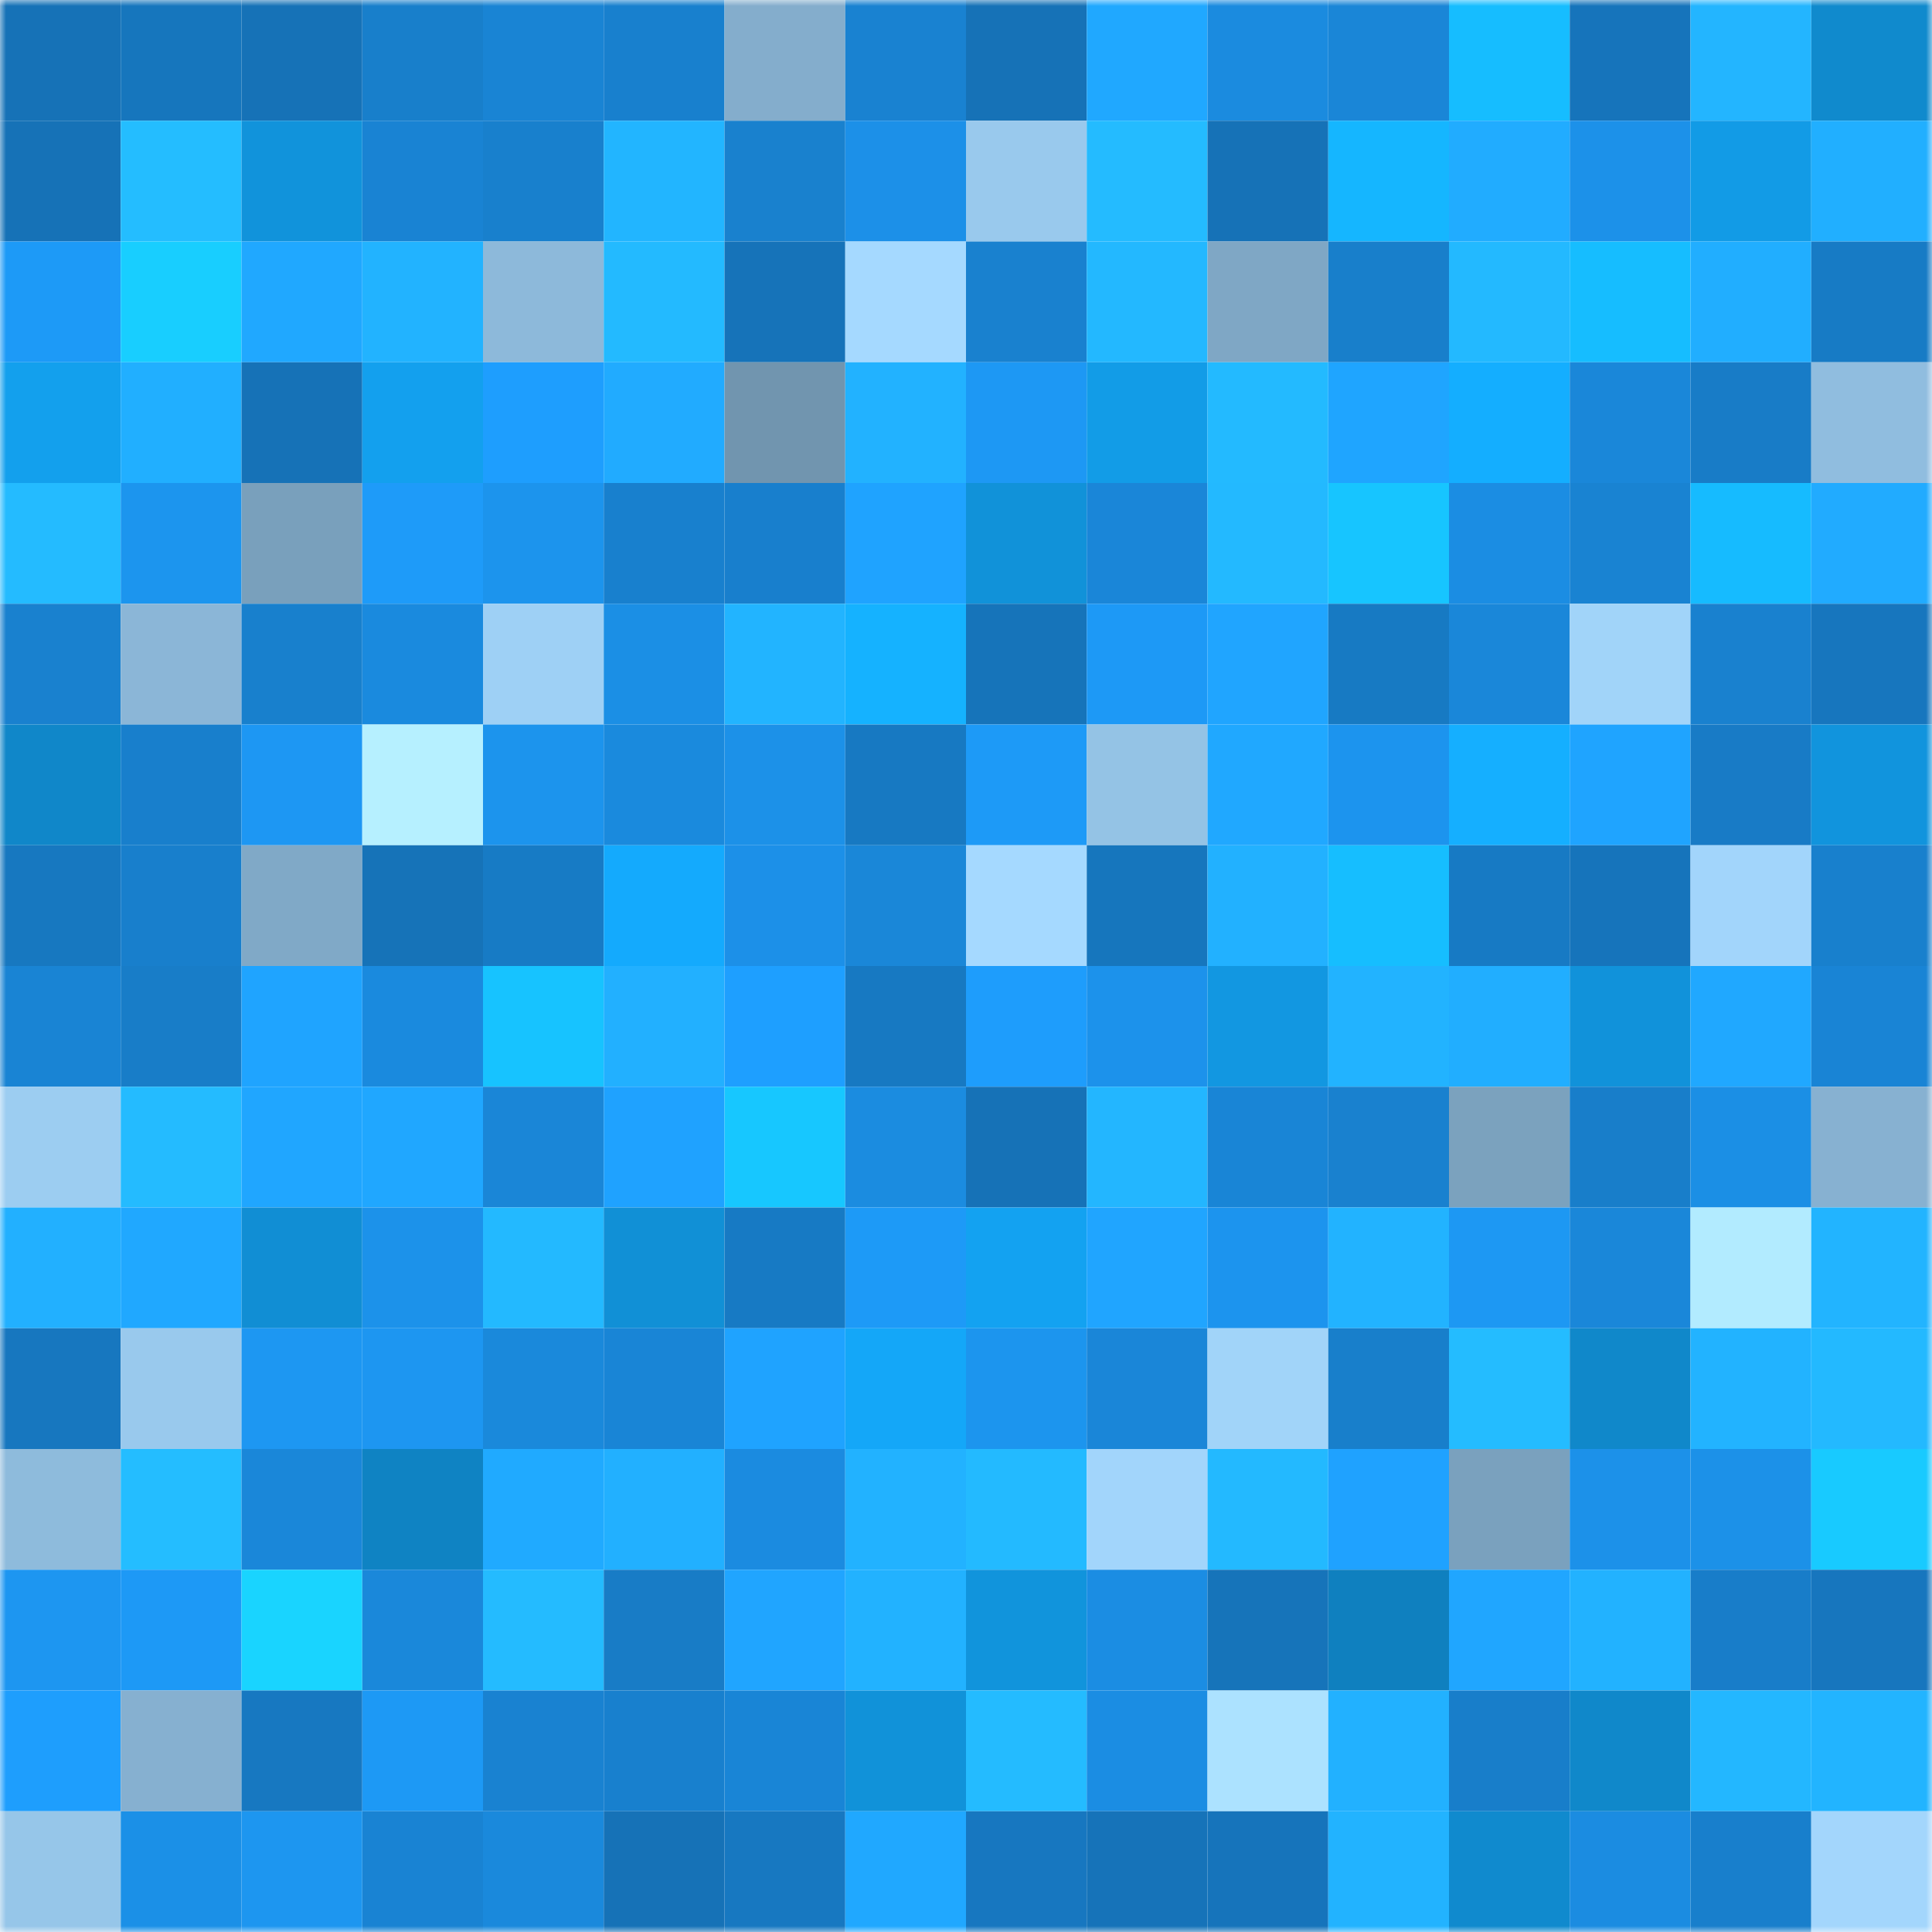 <svg viewBox="0 0 160 160" fill="none" role="img" xmlns="http://www.w3.org/2000/svg" width="240" height="240" name="ens%2Cpicosita.eth"><mask id="1901582379" mask-type="alpha" maskUnits="userSpaceOnUse" x="0" y="0" width="160" height="160"><rect width="160" height="160" fill="#FFFFFF"></rect></mask><g mask="url(#1901582379)"><rect x="0" y="0" width="10" height="10" fill="#1672b7"></rect><rect x="10" y="0" width="10" height="10" fill="#1676bd"></rect><rect x="20" y="0" width="10" height="10" fill="#1672b7"></rect><rect x="30" y="0" width="10" height="10" fill="#187fcb"></rect><rect x="40" y="0" width="10" height="10" fill="#1984d4"></rect><rect x="50" y="0" width="10" height="10" fill="#1880ce"></rect><rect x="60" y="0" width="10" height="10" fill="#84adcc"></rect><rect x="70" y="0" width="10" height="10" fill="#1982d1"></rect><rect x="80" y="0" width="10" height="10" fill="#1672b7"></rect><rect x="90" y="0" width="10" height="10" fill="#20a8ff"></rect><rect x="100" y="0" width="10" height="10" fill="#1b8bdf"></rect><rect x="110" y="0" width="10" height="10" fill="#1a86d7"></rect><rect x="120" y="0" width="10" height="10" fill="#16bdff"></rect><rect x="130" y="0" width="10" height="10" fill="#1674bb"></rect><rect x="140" y="0" width="10" height="10" fill="#23b5ff"></rect><rect x="150" y="0" width="10" height="10" fill="#108acd"></rect><rect x="0" y="10" width="10" height="10" fill="#1672b7"></rect><rect x="10" y="10" width="10" height="10" fill="#24bdff"></rect><rect x="20" y="10" width="10" height="10" fill="#1193db"></rect><rect x="30" y="10" width="10" height="10" fill="#1983d3"></rect><rect x="40" y="10" width="10" height="10" fill="#1880cd"></rect><rect x="50" y="10" width="10" height="10" fill="#22b5ff"></rect><rect x="60" y="10" width="10" height="10" fill="#1981ce"></rect><rect x="70" y="10" width="10" height="10" fill="#1c90e8"></rect><rect x="80" y="10" width="10" height="10" fill="#99c9ed"></rect><rect x="90" y="10" width="10" height="10" fill="#24bbff"></rect><rect x="100" y="10" width="10" height="10" fill="#1672b7"></rect><rect x="110" y="10" width="10" height="10" fill="#15b6ff"></rect><rect x="120" y="10" width="10" height="10" fill="#21acff"></rect><rect x="130" y="10" width="10" height="10" fill="#1c91e9"></rect><rect x="140" y="10" width="10" height="10" fill="#129be6"></rect><rect x="150" y="10" width="10" height="10" fill="#21afff"></rect><rect x="0" y="20" width="10" height="10" fill="#1d9af7"></rect><rect x="10" y="20" width="10" height="10" fill="#18ceff"></rect><rect x="20" y="20" width="10" height="10" fill="#20a8ff"></rect><rect x="30" y="20" width="10" height="10" fill="#22b3ff"></rect><rect x="40" y="20" width="10" height="10" fill="#8db9da"></rect><rect x="50" y="20" width="10" height="10" fill="#23baff"></rect><rect x="60" y="20" width="10" height="10" fill="#1673b9"></rect><rect x="70" y="20" width="10" height="10" fill="#a5d9ff"></rect><rect x="80" y="20" width="10" height="10" fill="#1981cf"></rect><rect x="90" y="20" width="10" height="10" fill="#23b8ff"></rect><rect x="100" y="20" width="10" height="10" fill="#7fa7c5"></rect><rect x="110" y="20" width="10" height="10" fill="#187fcb"></rect><rect x="120" y="20" width="10" height="10" fill="#23b9ff"></rect><rect x="130" y="20" width="10" height="10" fill="#16bdff"></rect><rect x="140" y="20" width="10" height="10" fill="#21aeff"></rect><rect x="150" y="20" width="10" height="10" fill="#177bc5"></rect><rect x="0" y="30" width="10" height="10" fill="#13a0ed"></rect><rect x="10" y="30" width="10" height="10" fill="#21afff"></rect><rect x="20" y="30" width="10" height="10" fill="#1672b7"></rect><rect x="30" y="30" width="10" height="10" fill="#13a0ee"></rect><rect x="40" y="30" width="10" height="10" fill="#1e9efe"></rect><rect x="50" y="30" width="10" height="10" fill="#21abff"></rect><rect x="60" y="30" width="10" height="10" fill="#7195af"></rect><rect x="70" y="30" width="10" height="10" fill="#22b2ff"></rect><rect x="80" y="30" width="10" height="10" fill="#1d98f4"></rect><rect x="90" y="30" width="10" height="10" fill="#129ce7"></rect><rect x="100" y="30" width="10" height="10" fill="#23baff"></rect><rect x="110" y="30" width="10" height="10" fill="#1fa5ff"></rect><rect x="120" y="30" width="10" height="10" fill="#14aeff"></rect><rect x="130" y="30" width="10" height="10" fill="#1a87d9"></rect><rect x="140" y="30" width="10" height="10" fill="#187cc7"></rect><rect x="150" y="30" width="10" height="10" fill="#90bddf"></rect><rect x="0" y="40" width="10" height="10" fill="#24bbff"></rect><rect x="10" y="40" width="10" height="10" fill="#1c95ee"></rect><rect x="20" y="40" width="10" height="10" fill="#79a0bc"></rect><rect x="30" y="40" width="10" height="10" fill="#1e9bf9"></rect><rect x="40" y="40" width="10" height="10" fill="#1c94ed"></rect><rect x="50" y="40" width="10" height="10" fill="#1880ce"></rect><rect x="60" y="40" width="10" height="10" fill="#187fcd"></rect><rect x="70" y="40" width="10" height="10" fill="#1fa3ff"></rect><rect x="80" y="40" width="10" height="10" fill="#1192d9"></rect><rect x="90" y="40" width="10" height="10" fill="#1a86d8"></rect><rect x="100" y="40" width="10" height="10" fill="#23b9ff"></rect><rect x="110" y="40" width="10" height="10" fill="#17c5ff"></rect><rect x="120" y="40" width="10" height="10" fill="#1b8de3"></rect><rect x="130" y="40" width="10" height="10" fill="#1983d2"></rect><rect x="140" y="40" width="10" height="10" fill="#16bbff"></rect><rect x="150" y="40" width="10" height="10" fill="#21abff"></rect><rect x="0" y="50" width="10" height="10" fill="#1981cf"></rect><rect x="10" y="50" width="10" height="10" fill="#8bb6d7"></rect><rect x="20" y="50" width="10" height="10" fill="#1880cd"></rect><rect x="30" y="50" width="10" height="10" fill="#1a8ade"></rect><rect x="40" y="50" width="10" height="10" fill="#9ed0f5"></rect><rect x="50" y="50" width="10" height="10" fill="#1b8fe5"></rect><rect x="60" y="50" width="10" height="10" fill="#22b4ff"></rect><rect x="70" y="50" width="10" height="10" fill="#15b2ff"></rect><rect x="80" y="50" width="10" height="10" fill="#1674ba"></rect><rect x="90" y="50" width="10" height="10" fill="#1d99f6"></rect><rect x="100" y="50" width="10" height="10" fill="#20a5ff"></rect><rect x="110" y="50" width="10" height="10" fill="#177ac3"></rect><rect x="120" y="50" width="10" height="10" fill="#1a87d9"></rect><rect x="130" y="50" width="10" height="10" fill="#a1d4f9"></rect><rect x="140" y="50" width="10" height="10" fill="#1981cf"></rect><rect x="150" y="50" width="10" height="10" fill="#1776be"></rect><rect x="0" y="60" width="10" height="10" fill="#1087c9"></rect><rect x="10" y="60" width="10" height="10" fill="#187fcc"></rect><rect x="20" y="60" width="10" height="10" fill="#1d97f3"></rect><rect x="30" y="60" width="10" height="10" fill="#b6f0ff"></rect><rect x="40" y="60" width="10" height="10" fill="#1c94ed"></rect><rect x="50" y="60" width="10" height="10" fill="#1a8add"></rect><rect x="60" y="60" width="10" height="10" fill="#1c91e8"></rect><rect x="70" y="60" width="10" height="10" fill="#1779c2"></rect><rect x="80" y="60" width="10" height="10" fill="#1d9af7"></rect><rect x="90" y="60" width="10" height="10" fill="#94c3e5"></rect><rect x="100" y="60" width="10" height="10" fill="#20a8ff"></rect><rect x="110" y="60" width="10" height="10" fill="#1c94ee"></rect><rect x="120" y="60" width="10" height="10" fill="#15afff"></rect><rect x="130" y="60" width="10" height="10" fill="#1fa4ff"></rect><rect x="140" y="60" width="10" height="10" fill="#187bc6"></rect><rect x="150" y="60" width="10" height="10" fill="#1194dd"></rect><rect x="0" y="70" width="10" height="10" fill="#1778c0"></rect><rect x="10" y="70" width="10" height="10" fill="#187fcc"></rect><rect x="20" y="70" width="10" height="10" fill="#80a9c7"></rect><rect x="30" y="70" width="10" height="10" fill="#1673b8"></rect><rect x="40" y="70" width="10" height="10" fill="#177bc5"></rect><rect x="50" y="70" width="10" height="10" fill="#14aafd"></rect><rect x="60" y="70" width="10" height="10" fill="#1c90e8"></rect><rect x="70" y="70" width="10" height="10" fill="#1a87d8"></rect><rect x="80" y="70" width="10" height="10" fill="#a5d9ff"></rect><rect x="90" y="70" width="10" height="10" fill="#1676bd"></rect><rect x="100" y="70" width="10" height="10" fill="#22b1ff"></rect><rect x="110" y="70" width="10" height="10" fill="#16beff"></rect><rect x="120" y="70" width="10" height="10" fill="#177ac4"></rect><rect x="130" y="70" width="10" height="10" fill="#1674bb"></rect><rect x="140" y="70" width="10" height="10" fill="#a2d5fb"></rect><rect x="150" y="70" width="10" height="10" fill="#1880cd"></rect><rect x="0" y="80" width="10" height="10" fill="#1984d4"></rect><rect x="10" y="80" width="10" height="10" fill="#187dc8"></rect><rect x="20" y="80" width="10" height="10" fill="#1fa4ff"></rect><rect x="30" y="80" width="10" height="10" fill="#1a8ade"></rect><rect x="40" y="80" width="10" height="10" fill="#17c3ff"></rect><rect x="50" y="80" width="10" height="10" fill="#22b0ff"></rect><rect x="60" y="80" width="10" height="10" fill="#1e9fff"></rect><rect x="70" y="80" width="10" height="10" fill="#1779c2"></rect><rect x="80" y="80" width="10" height="10" fill="#1e9dfc"></rect><rect x="90" y="80" width="10" height="10" fill="#1c92eb"></rect><rect x="100" y="80" width="10" height="10" fill="#1297e1"></rect><rect x="110" y="80" width="10" height="10" fill="#22b3ff"></rect><rect x="120" y="80" width="10" height="10" fill="#21aeff"></rect><rect x="130" y="80" width="10" height="10" fill="#1192da"></rect><rect x="140" y="80" width="10" height="10" fill="#20a8ff"></rect><rect x="150" y="80" width="10" height="10" fill="#1984d5"></rect><rect x="0" y="90" width="10" height="10" fill="#9ccdf1"></rect><rect x="10" y="90" width="10" height="10" fill="#24bbff"></rect><rect x="20" y="90" width="10" height="10" fill="#20a6ff"></rect><rect x="30" y="90" width="10" height="10" fill="#20a7ff"></rect><rect x="40" y="90" width="10" height="10" fill="#1a86d7"></rect><rect x="50" y="90" width="10" height="10" fill="#1fa2ff"></rect><rect x="60" y="90" width="10" height="10" fill="#17c7ff"></rect><rect x="70" y="90" width="10" height="10" fill="#1b8ce0"></rect><rect x="80" y="90" width="10" height="10" fill="#1672b7"></rect><rect x="90" y="90" width="10" height="10" fill="#23b6ff"></rect><rect x="100" y="90" width="10" height="10" fill="#1985d6"></rect><rect x="110" y="90" width="10" height="10" fill="#1981cf"></rect><rect x="120" y="90" width="10" height="10" fill="#7ba2be"></rect><rect x="130" y="90" width="10" height="10" fill="#187eca"></rect><rect x="140" y="90" width="10" height="10" fill="#1b8fe5"></rect><rect x="150" y="90" width="10" height="10" fill="#87b1d1"></rect><rect x="0" y="100" width="10" height="10" fill="#22b0ff"></rect><rect x="10" y="100" width="10" height="10" fill="#20a8ff"></rect><rect x="20" y="100" width="10" height="10" fill="#118ed4"></rect><rect x="30" y="100" width="10" height="10" fill="#1c92ea"></rect><rect x="40" y="100" width="10" height="10" fill="#23b9ff"></rect><rect x="50" y="100" width="10" height="10" fill="#1190d6"></rect><rect x="60" y="100" width="10" height="10" fill="#177ac4"></rect><rect x="70" y="100" width="10" height="10" fill="#1d9af7"></rect><rect x="80" y="100" width="10" height="10" fill="#13a2f1"></rect><rect x="90" y="100" width="10" height="10" fill="#20a5ff"></rect><rect x="100" y="100" width="10" height="10" fill="#1c94ee"></rect><rect x="110" y="100" width="10" height="10" fill="#22b3ff"></rect><rect x="120" y="100" width="10" height="10" fill="#1d98f3"></rect><rect x="130" y="100" width="10" height="10" fill="#1a87d9"></rect><rect x="140" y="100" width="10" height="10" fill="#b2ebff"></rect><rect x="150" y="100" width="10" height="10" fill="#22b4ff"></rect><rect x="0" y="110" width="10" height="10" fill="#1777bf"></rect><rect x="10" y="110" width="10" height="10" fill="#99c9ed"></rect><rect x="20" y="110" width="10" height="10" fill="#1d97f2"></rect><rect x="30" y="110" width="10" height="10" fill="#1d96f1"></rect><rect x="40" y="110" width="10" height="10" fill="#1a89db"></rect><rect x="50" y="110" width="10" height="10" fill="#1985d6"></rect><rect x="60" y="110" width="10" height="10" fill="#1fa3ff"></rect><rect x="70" y="110" width="10" height="10" fill="#14a7f8"></rect><rect x="80" y="110" width="10" height="10" fill="#1c95ee"></rect><rect x="90" y="110" width="10" height="10" fill="#1a86d8"></rect><rect x="100" y="110" width="10" height="10" fill="#a1d4f9"></rect><rect x="110" y="110" width="10" height="10" fill="#187fcb"></rect><rect x="120" y="110" width="10" height="10" fill="#24bcff"></rect><rect x="130" y="110" width="10" height="10" fill="#1088ca"></rect><rect x="140" y="110" width="10" height="10" fill="#22b3ff"></rect><rect x="150" y="110" width="10" height="10" fill="#23b9ff"></rect><rect x="0" y="120" width="10" height="10" fill="#8ebbdc"></rect><rect x="10" y="120" width="10" height="10" fill="#24bdff"></rect><rect x="20" y="120" width="10" height="10" fill="#1a87d9"></rect><rect x="30" y="120" width="10" height="10" fill="#0f83c3"></rect><rect x="40" y="120" width="10" height="10" fill="#20aaff"></rect><rect x="50" y="120" width="10" height="10" fill="#22b0ff"></rect><rect x="60" y="120" width="10" height="10" fill="#1b8be0"></rect><rect x="70" y="120" width="10" height="10" fill="#22b2ff"></rect><rect x="80" y="120" width="10" height="10" fill="#23baff"></rect><rect x="90" y="120" width="10" height="10" fill="#a2d5fb"></rect><rect x="100" y="120" width="10" height="10" fill="#23b9ff"></rect><rect x="110" y="120" width="10" height="10" fill="#1fa2ff"></rect><rect x="120" y="120" width="10" height="10" fill="#7aa1be"></rect><rect x="130" y="120" width="10" height="10" fill="#1c91e9"></rect><rect x="140" y="120" width="10" height="10" fill="#1c91e8"></rect><rect x="150" y="120" width="10" height="10" fill="#18caff"></rect><rect x="0" y="130" width="10" height="10" fill="#1d96f1"></rect><rect x="10" y="130" width="10" height="10" fill="#1d99f6"></rect><rect x="20" y="130" width="10" height="10" fill="#19d4ff"></rect><rect x="30" y="130" width="10" height="10" fill="#1a88da"></rect><rect x="40" y="130" width="10" height="10" fill="#24bbff"></rect><rect x="50" y="130" width="10" height="10" fill="#187cc6"></rect><rect x="60" y="130" width="10" height="10" fill="#20a5ff"></rect><rect x="70" y="130" width="10" height="10" fill="#22b2ff"></rect><rect x="80" y="130" width="10" height="10" fill="#1194dc"></rect><rect x="90" y="130" width="10" height="10" fill="#1b8de3"></rect><rect x="100" y="130" width="10" height="10" fill="#1674ba"></rect><rect x="110" y="130" width="10" height="10" fill="#0f80bf"></rect><rect x="120" y="130" width="10" height="10" fill="#20a6ff"></rect><rect x="130" y="130" width="10" height="10" fill="#22b2ff"></rect><rect x="140" y="130" width="10" height="10" fill="#187dc9"></rect><rect x="150" y="130" width="10" height="10" fill="#1776be"></rect><rect x="0" y="140" width="10" height="10" fill="#1e9efd"></rect><rect x="10" y="140" width="10" height="10" fill="#86b0d0"></rect><rect x="20" y="140" width="10" height="10" fill="#1778c1"></rect><rect x="30" y="140" width="10" height="10" fill="#1d99f5"></rect><rect x="40" y="140" width="10" height="10" fill="#1982d1"></rect><rect x="50" y="140" width="10" height="10" fill="#1880ce"></rect><rect x="60" y="140" width="10" height="10" fill="#1985d6"></rect><rect x="70" y="140" width="10" height="10" fill="#1192d9"></rect><rect x="80" y="140" width="10" height="10" fill="#24bbff"></rect><rect x="90" y="140" width="10" height="10" fill="#1b8de3"></rect><rect x="100" y="140" width="10" height="10" fill="#ace2ff"></rect><rect x="110" y="140" width="10" height="10" fill="#22b1ff"></rect><rect x="120" y="140" width="10" height="10" fill="#187eca"></rect><rect x="130" y="140" width="10" height="10" fill="#1088ca"></rect><rect x="140" y="140" width="10" height="10" fill="#23b7ff"></rect><rect x="150" y="140" width="10" height="10" fill="#22b4ff"></rect><rect x="0" y="150" width="10" height="10" fill="#96c6e9"></rect><rect x="10" y="150" width="10" height="10" fill="#1b90e7"></rect><rect x="20" y="150" width="10" height="10" fill="#1d96f0"></rect><rect x="30" y="150" width="10" height="10" fill="#1983d3"></rect><rect x="40" y="150" width="10" height="10" fill="#1a89dc"></rect><rect x="50" y="150" width="10" height="10" fill="#1672b7"></rect><rect x="60" y="150" width="10" height="10" fill="#1778c1"></rect><rect x="70" y="150" width="10" height="10" fill="#20a8ff"></rect><rect x="80" y="150" width="10" height="10" fill="#1777c0"></rect><rect x="90" y="150" width="10" height="10" fill="#1673b9"></rect><rect x="100" y="150" width="10" height="10" fill="#1674bb"></rect><rect x="110" y="150" width="10" height="10" fill="#22b3ff"></rect><rect x="120" y="150" width="10" height="10" fill="#108ace"></rect><rect x="130" y="150" width="10" height="10" fill="#1b8ce1"></rect><rect x="140" y="150" width="10" height="10" fill="#187fcc"></rect><rect x="150" y="150" width="10" height="10" fill="#a3d6fc"></rect></g></svg>